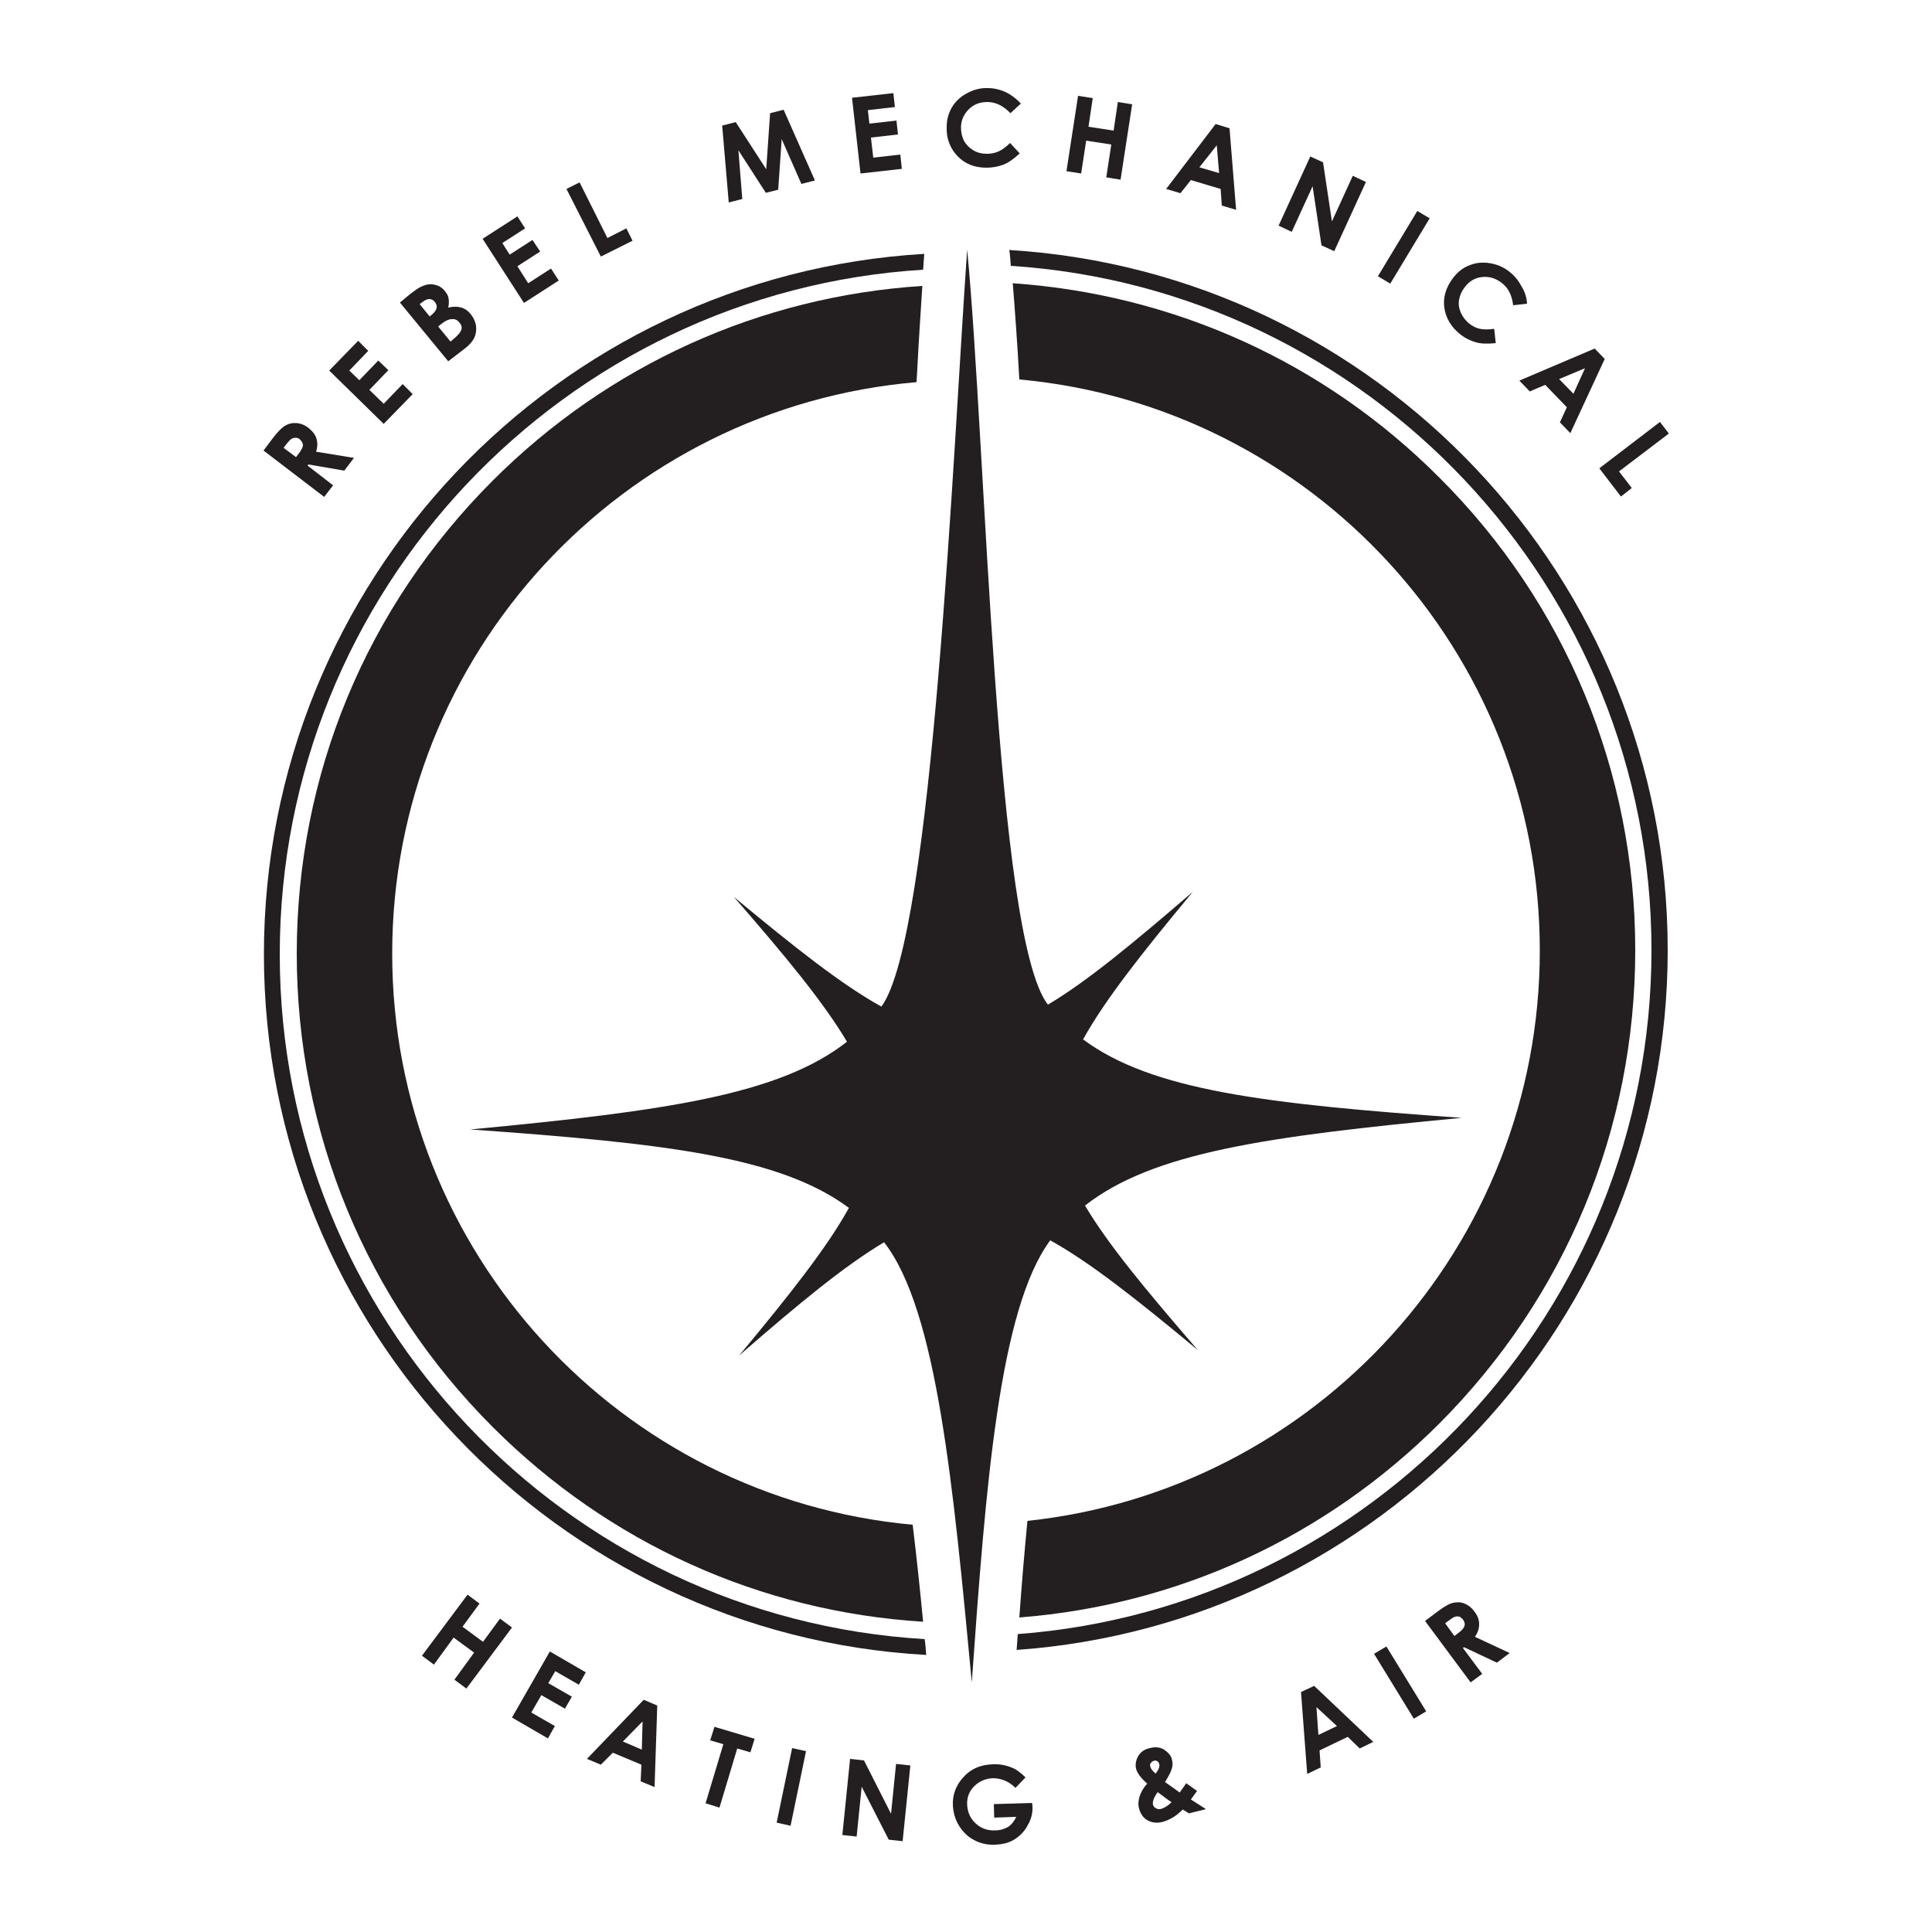 <svg xmlns="http://www.w3.org/2000/svg" xmlns:xlink="http://www.w3.org/1999/xlink" id="Layer_1" x="0px" y="0px" viewBox="0 0 500 500" style="enable-background:new 0 0 500 500;" xml:space="preserve"><style type="text/css">	.st0{fill:#231F20;}</style><g>	<g>		<path class="st0" d="M68.2,116.6l2.4-3.2c1.3-1.7,2.4-2.8,3.3-3.3c0.9-0.5,1.8-0.7,2.9-0.6c1.1,0.1,2.1,0.5,3.1,1.3   c1,0.8,1.7,1.7,2,2.7c0.3,1,0.3,2.2-0.1,3.4l9.8,1.6l-2.5,3.3l-9.3-1.6l-0.2,0.3l6.6,5.1l-2.3,3L68.2,116.6z M76.6,118.3l0.7-0.9   c0.7-0.9,1.1-1.7,1.1-2.2c0-0.5-0.3-1-0.8-1.5c-0.3-0.3-0.7-0.4-1.1-0.4c-0.4,0-0.8,0.1-1.1,0.3c-0.3,0.2-0.8,0.7-1.4,1.5   l-0.6,0.8L76.6,118.3z"></path>		<path class="st0" d="M85.2,95.9l7.5-7.7l2.6,2.6l-4.9,5.1l2.6,2.5l4.9-5.1l2.6,2.5l-4.9,5.1l3.7,3.6l4.9-5.1l2.6,2.6l-7.5,7.7   L85.2,95.9z"></path>		<path class="st0" d="M116,93.5l-12.5-15.2l2.4-2c1.4-1.1,2.5-1.9,3.3-2.2c1.1-0.5,2.2-0.7,3.3-0.4c1.1,0.2,2,0.8,2.7,1.7   c0.5,0.6,0.8,1.2,0.9,1.9c0.1,0.7,0.1,1.4-0.1,2.3c1.3-0.3,2.4-0.3,3.4,0c1,0.3,1.8,0.9,2.5,1.8c0.7,0.9,1.1,1.8,1.3,2.9   c0.1,1.1,0,2.1-0.4,3c-0.4,0.9-1.2,1.9-2.5,2.9L116,93.5z M108.6,78.7l2.6,3.2l0.6-0.5c0.7-0.6,1.1-1.2,1.2-1.7   c0.1-0.6-0.1-1.1-0.5-1.6c-0.4-0.5-0.9-0.7-1.4-0.7c-0.6,0-1.2,0.3-1.8,0.8L108.6,78.7z M113.4,84.5l3.2,3.9l0.7-0.6   c1.2-1,1.9-1.8,2.1-2.5c0.2-0.6,0-1.3-0.5-1.8c-0.5-0.7-1.2-1-2-0.9c-0.8,0-1.8,0.5-2.9,1.4L113.4,84.5z"></path>		<path class="st0" d="M124.9,61.8l9-5.8l2,3.1l-5.9,3.8l1.9,3l5.9-3.8l2,3l-5.9,3.8l2.8,4.4l5.9-3.8l2,3.1l-9,5.8L124.9,61.8z"></path>		<path class="st0" d="M146.6,48.9l3.4-1.7l7.2,14.4l4.9-2.5l1.6,3.2l-8.2,4.1L146.6,48.9z"></path>		<path class="st0" d="M186.9,32.5l3.5-0.9l7.9,12.2l1-14.5l3.5-0.9l8.1,18.3l-3.5,0.9L202.3,36l-0.9,13.1l-3.2,0.8l-7.1-11l1,12.6   l-3.5,0.9L186.9,32.5z"></path>		<path class="st0" d="M220.5,25.3l10.7-1.2l0.4,3.6l-7,0.8l0.4,3.5l7-0.8l0.4,3.6l-7,0.8l0.6,5.2l7-0.8l0.4,3.7l-10.7,1.2   L220.5,25.3z"></path>		<path class="st0" d="M264.2,26.8l-2.7,2.5c-1.8-1.9-3.8-2.9-6-2.9c-1.9,0-3.5,0.6-4.8,1.9s-2,2.9-2,4.7c0,1.3,0.3,2.5,0.8,3.5   c0.6,1,1.4,1.8,2.4,2.4c1,0.6,2.2,0.9,3.5,0.9c1.1,0,2.1-0.2,3-0.6c0.9-0.4,1.9-1.1,3-2.2l2.5,2.7c-1.5,1.4-2.9,2.4-4.2,2.9   c-1.3,0.5-2.8,0.8-4.4,0.8c-3.1,0-5.6-1-7.5-3c-1.9-2-2.9-4.5-2.8-7.5c0-2,0.5-3.7,1.4-5.2c0.9-1.5,2.2-2.7,3.9-3.6   c1.7-0.9,3.5-1.4,5.4-1.3c1.6,0,3.2,0.4,4.7,1.1C261.8,24.6,263.1,25.6,264.2,26.8z"></path>		<path class="st0" d="M279,24.8l3.8,0.6l-1.1,7.4l6.5,1l1.1-7.4l3.7,0.6l-3,19.5l-3.7-0.6l1.3-8.5l-6.5-1l-1.3,8.5l-3.8-0.6   L279,24.8z"></path>		<path class="st0" d="M314.6,32.1l3.6,1.1l1.7,21.1l-3.7-1.1l-0.3-4.3l-7.7-2.3l-2.7,3.4l-3.7-1.1L314.6,32.1z M314.9,37.6   l-4.5,5.7l5.1,1.5L314.9,37.6z"></path>		<path class="st0" d="M339.1,40.5l3.3,1.5l2.3,15.3l5.4-11.8l3.4,1.6l-8.2,17.9l-3.3-1.5l-2.3-15.3L334.3,60l-3.4-1.6L339.1,40.5z"></path>		<path class="st0" d="M366.8,54.6l3.2,1.9l-10.2,16.9l-3.2-1.9L366.8,54.6z"></path>		<path class="st0" d="M395.2,78.6l-3.6,0.4c-0.3-2.6-1.3-4.6-3.1-5.9c-1.5-1.1-3.1-1.6-5-1.4c-1.8,0.2-3.3,1.1-4.4,2.6   c-0.8,1-1.3,2.1-1.5,3.3c-0.2,1.2,0,2.3,0.5,3.4c0.5,1.1,1.2,2,2.2,2.8c0.9,0.7,1.8,1.1,2.7,1.3c1,0.2,2.2,0.2,3.7,0l0.4,3.7   c-2,0.2-3.7,0.2-5.1-0.2c-1.4-0.4-2.7-1-4-2c-2.4-1.9-3.8-4.2-4.2-6.9c-0.4-2.7,0.4-5.3,2.2-7.7c1.2-1.6,2.6-2.7,4.2-3.3   c1.6-0.7,3.4-0.9,5.3-0.6c1.9,0.3,3.6,1,5.1,2.2c1.3,1,2.3,2.2,3.1,3.7C394.6,75.4,395.1,76.9,395.2,78.6z"></path>		<path class="st0" d="M412.7,90.2l2.6,2.7l-8.9,19.2l-2.7-2.8l1.8-3.9l-5.6-5.8l-4,1.7l-2.7-2.8L412.7,90.2z M410.2,95.3l-6.7,2.8   l3.7,3.8L410.2,95.3z"></path>		<path class="st0" d="M429.6,109.2l2.3,3L419,122l3.3,4.3l-2.8,2.2l-5.6-7.3L429.6,109.2z"></path>	</g>	<g>		<g>			<path class="st0" d="M238.9,419.7c-42.1-2.6-81.3-20.3-111.4-50.4c-32.7-32.7-50.7-76.2-50.7-122.5c0-46.3,18-89.7,50.7-122.4    c30-30,69.2-47.7,111.2-50.4c-0.4,6.4-0.9,13.5-1.3,21.4c-0.1,1.2-0.1,2.3-0.2,3.5c-76,6.5-135.7,70.2-135.7,147.9    c0,77.4,59.2,140.9,134.7,147.8C237.2,402.9,238.1,411.3,238.9,419.7z"></path>		</g>		<g>			<path class="st0" d="M239.7,428.3c-95.4-5.3-171.4-84.6-171.4-181.3c0-96.6,75.7-175.7,170.9-181.3c-0.1,1.3-0.2,2.7-0.3,4.1    c-92.8,5.7-166.5,83-166.5,177.2c0,94.3,73.9,171.7,166.9,177.2C239.5,425.5,239.6,426.9,239.7,428.3z"></path>		</g>		<g>			<g>				<path class="st0" d="M280.8,312c17.5-13.7,46.7-17.9,97.5-22.7c-50.9-3.6-80.2-7.1-98-20.3c5.7-10.3,15.2-22.3,28.4-38.2     C293,244.3,281.3,254,271.2,260c-13.7-17.5-16-144.6-20.9-195.4c-3.6,50.9-8.9,178.1-22.2,195.9c-10.3-5.7-22.3-15.2-38.2-28.4     c13.6,15.6,23.3,27.4,29.3,37.5c-17.5,13.7-46.7,17.9-97.5,22.7c50.9,3.6,80.2,7.1,98,20.3c-5.7,10.3-15.2,22.3-28.4,38.2     c15.6-13.6,27.4-23.3,37.5-29.3c13.7,17.5,17.9,63.1,22.7,113.9c3.6-50.9,7.1-96.6,20.3-114.4c10.3,5.7,22.3,15.2,38.2,28.4     C296.5,333.8,286.8,322.1,280.8,312z"></path>			</g>			<g>				<path class="st0" d="M423.2,245.9c0,46.3-18,89.7-50.7,122.5c-29.4,29.4-67.6,47-108.7,50.2c0.6-8.4,1.3-16.8,2.1-25     c74.5-7.9,132.6-71,132.6-147.6c0-77.4-59.2-140.9-134.7-147.8c-0.5-9-1.1-17.5-1.7-24.9c41.7,2.9,80.6,20.4,110.4,50.3     C405.2,156.2,423.2,199.7,423.2,245.9z"></path>			</g>			<g>				<path class="st0" d="M431.6,245.9c0,95.7-74.4,174.4-168.5,181.1c0.1-1.4,0.2-2.8,0.3-4.1c91.6-6.9,164-83.7,164-177     c0-94-73.4-171.1-165.8-177.1c-0.1-1.4-0.2-2.8-0.4-4.1C356.2,70.5,431.6,149.6,431.6,245.9z"></path>			</g>		</g>	</g>	<g>		<path class="st0" d="M121,412.7l3.1,2.3l-4.4,6l5.3,3.9l4.4-6l3.1,2.3L120.7,437l-3.1-2.3l5.1-7l-5.3-3.9l-5.1,7l-3.1-2.3   L121,412.7z"></path>		<path class="st0" d="M142.3,427.4l9.3,5.4l-1.8,3.2l-6.1-3.5l-1.8,3.1l6.1,3.5l-1.8,3.1l-6.1-3.5l-2.6,4.5l6.1,3.5l-1.8,3.2   l-9.3-5.4L142.3,427.4z"></path>		<path class="st0" d="M166.6,439.9l3.5,1.5l-0.7,21.1l-3.6-1.5l0.2-4.3l-7.4-3.1l-3.1,3.1l-3.6-1.5L166.6,439.9z M166.3,445.5   l-5.1,5.2l4.9,2.1L166.3,445.5z"></path>		<path class="st0" d="M184.9,446.9l10.4,3.1l-1.1,3.5l-3.4-1l-4.6,15.3l-3.6-1.1l4.6-15.3l-3.4-1L184.9,446.9z"></path>		<path class="st0" d="M205,452.4l3.6,0.8l-4,19.3l-3.6-0.8L205,452.4z"></path>		<path class="st0" d="M220,455.2l3.6,0.4l7,13.8l1.3-12.9l3.7,0.4l-2,19.6l-3.6-0.4l-7-13.7l-1.3,12.9l-3.7-0.4L220,455.2z"></path>		<path class="st0" d="M265.4,460l-2.6,2.7c-1.7-1.7-3.7-2.5-5.9-2.5c-1.9,0.1-3.5,0.8-4.8,2.1c-1.3,1.3-1.9,2.9-1.8,4.8   c0.1,1.9,0.8,3.5,2.2,4.8c1.4,1.3,3.1,1.9,5.1,1.8c1.3,0,2.4-0.4,3.3-0.9c0.9-0.6,1.6-1.5,2.1-2.6l-5.7,0.2l-0.1-3.5l9.9-0.3   l0.1,0.8c0.1,1.7-0.3,3.4-1.2,4.9c-0.8,1.6-2,2.8-3.4,3.7c-1.4,0.9-3,1.3-5,1.4c-2,0.1-3.9-0.3-5.5-1.2c-1.6-0.8-2.9-2.1-3.9-3.7   c-1-1.6-1.5-3.4-1.6-5.3c-0.1-2.6,0.7-4.9,2.4-6.9c2-2.4,4.6-3.6,7.9-3.7c1.7-0.1,3.3,0.2,4.8,0.8   C262.9,457.8,264.1,458.7,265.4,460z"></path>		<path class="st0" d="M307,461.5l2.8,2l-0.8,1.1l-0.8,1.1l3.9,2.5l-4.4,1.1l-1.6-1c-1.7,1.7-3.4,2.7-5.2,3.2   c-1.5,0.4-2.8,0.2-3.9-0.4c-1.1-0.6-1.8-1.6-2.2-3c-0.3-1-0.2-2,0.1-3.1c0.3-1,0.9-2.2,2-3.4c-1.6-1.4-2.6-2.7-2.9-3.9   c-0.2-0.9-0.1-2,0.5-3.1s1.6-1.9,3.1-2.2c1.5-0.4,2.8-0.2,3.8,0.5c1,0.7,1.7,1.5,1.9,2.5c0.2,0.7,0.2,1.5,0,2.2   c-0.2,0.8-0.8,2-1.8,3.6c2,1.4,3.3,2.3,3.8,2.7C305.6,463.5,306.1,462.8,307,461.5z M299.1,459c0.8-1.1,1.1-1.9,0.9-2.5   c-0.1-0.3-0.3-0.6-0.5-0.7c-0.3-0.2-0.6-0.2-0.9-0.1c-0.3,0.1-0.6,0.3-0.8,0.6c-0.2,0.3-0.2,0.6-0.1,0.9   C297.8,457.7,298.3,458.4,299.1,459z M303.2,466.4c-0.8-0.5-2-1.4-3.6-2.6c-1,1.4-1.4,2.5-1.2,3.3c0.1,0.4,0.4,0.7,0.8,0.9   c0.4,0.2,0.9,0.3,1.4,0.1C301.3,467.9,302.2,467.4,303.2,466.4z"></path>		<path class="st0" d="M336.7,437.9l3.4-1.6l15.3,14.5l-3.5,1.7l-3.1-3l-7.3,3.5l0.3,4.4l-3.5,1.7L336.7,437.9z M340.7,441.8   l0.5,7.2l4.8-2.3L340.7,441.8z"></path>		<path class="st0" d="M355.6,428l3.2-1.9l10.3,16.8l-3.2,1.9L355.6,428z"></path>		<path class="st0" d="M368.8,419.5l3.2-2.4c1.7-1.3,3.1-2.1,4.1-2.3c1-0.2,2-0.2,2.9,0.2c1,0.4,1.9,1.1,2.6,2.1   c0.8,1,1.2,2.1,1.2,3.2c0,1.1-0.3,2.2-1.1,3.3l9,4.2l-3.3,2.5l-8.5-4l-0.3,0.2l5,6.7l-3,2.2L368.8,419.5z M376.4,423.4l0.9-0.7   c1-0.7,1.5-1.3,1.7-1.9c0.2-0.5,0-1.1-0.4-1.7c-0.3-0.3-0.6-0.6-0.9-0.7s-0.7-0.1-1.1,0c-0.4,0.1-1,0.5-1.8,1.1l-0.8,0.6   L376.4,423.4z"></path>	</g></g></svg>